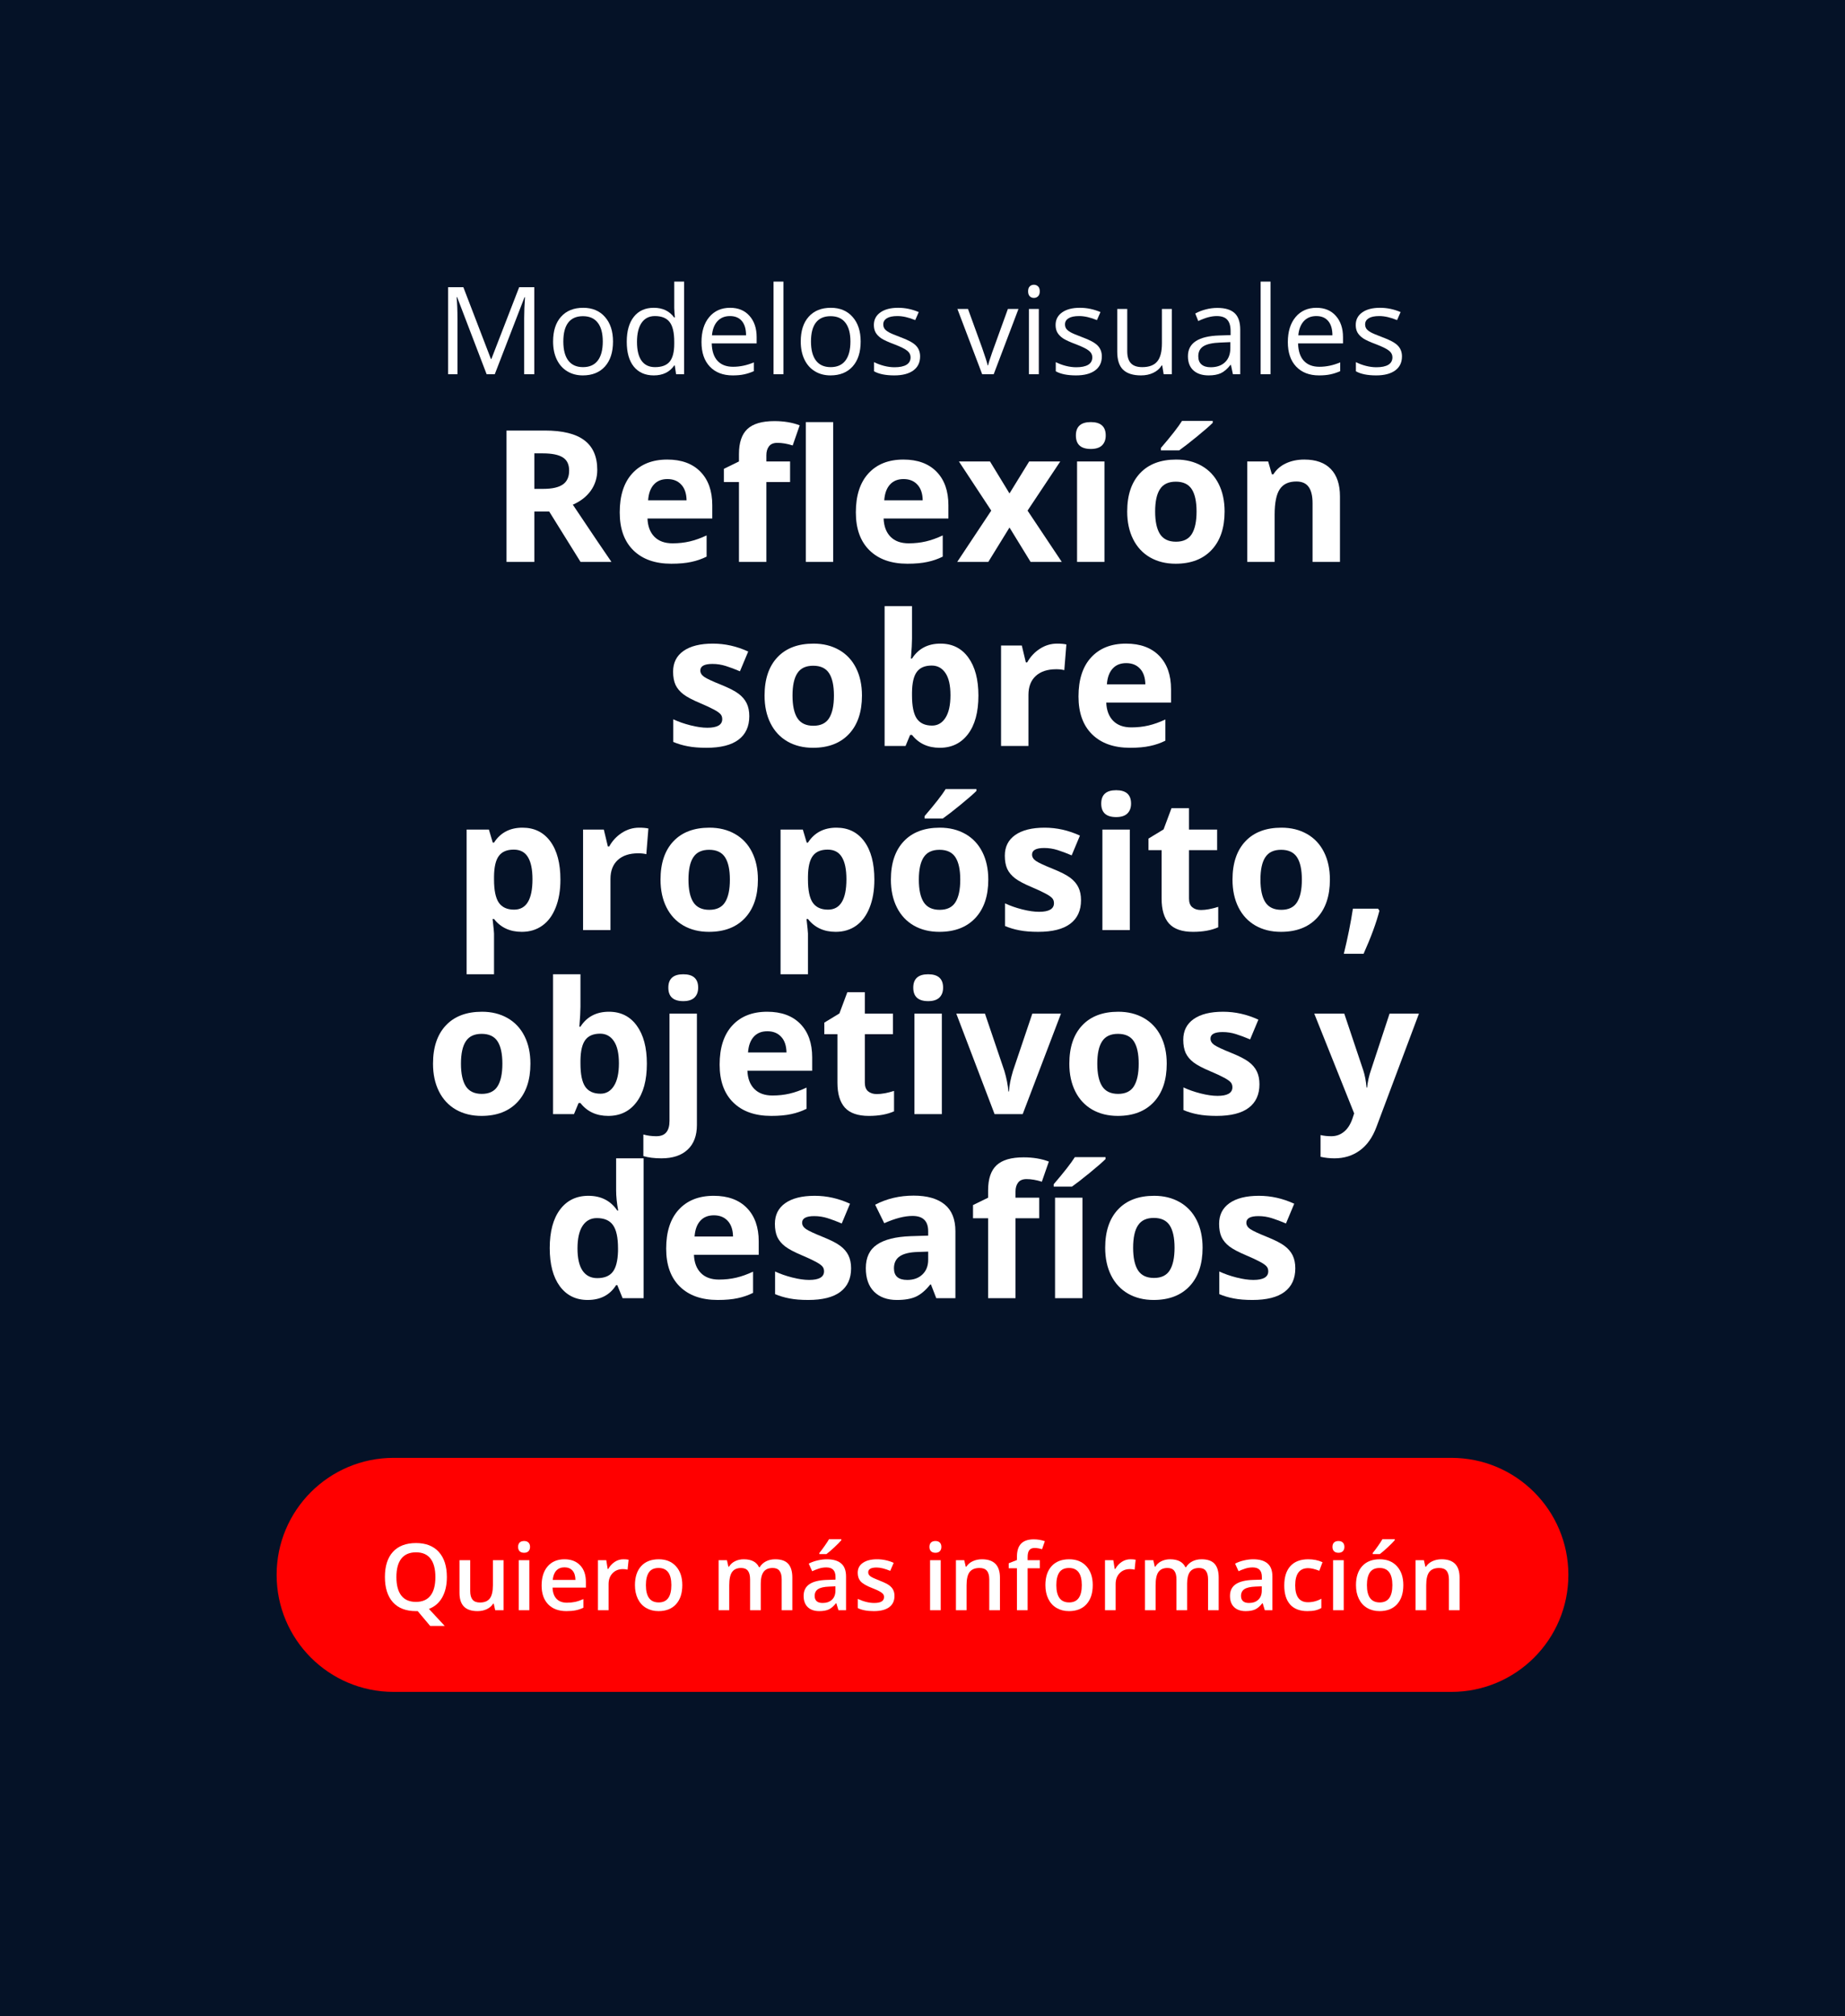 <svg width="1514" height="1654" viewBox="0 0 1514 1654" fill="none" xmlns="http://www.w3.org/2000/svg">
<path d="M0 0H1514V1654H0V0Z" fill="#051227"/>
<path d="M1062.92 1040.52C1062.92 1048.97 1059.97 1055.41 1054.08 1059.84C1048.23 1064.26 1039.45 1066.47 1027.75 1066.47C1021.76 1066.47 1016.65 1066.06 1012.42 1065.22C1008.19 1064.43 1004.23 1063.25 1000.55 1061.68V1043.1C1004.73 1045.07 1009.42 1046.71 1014.63 1048.04C1019.89 1049.37 1024.51 1050.03 1028.49 1050.03C1036.65 1050.03 1040.73 1047.67 1040.73 1042.95C1040.73 1041.18 1040.19 1039.76 1039.11 1038.68C1038.03 1037.55 1036.16 1036.29 1033.51 1034.92C1030.85 1033.49 1027.31 1031.84 1022.89 1029.98C1016.55 1027.32 1011.88 1024.86 1008.88 1022.6C1005.93 1020.34 1003.77 1017.76 1002.39 1014.86C1001.06 1011.91 1000.4 1008.3 1000.4 1004.02C1000.4 996.7 1003.23 991.047 1008.88 987.065C1014.58 983.035 1022.64 981.02 1033.06 981.02C1042.99 981.02 1052.65 983.182 1062.04 987.508L1055.26 1003.73C1051.13 1001.96 1047.27 1000.51 1043.68 999.378C1040.09 998.248 1036.43 997.683 1032.69 997.683C1026.06 997.683 1022.74 999.477 1022.74 1003.06C1022.74 1005.08 1023.8 1006.83 1025.91 1008.3C1028.07 1009.77 1032.77 1011.96 1039.99 1014.86C1046.43 1017.47 1051.15 1019.9 1054.15 1022.16C1057.15 1024.42 1059.36 1027.03 1060.79 1029.98C1062.21 1032.93 1062.92 1036.44 1062.92 1040.52Z" fill="white"/>
<path d="M929.84 1023.64C929.84 1031.8 931.167 1037.96 933.822 1042.14C936.525 1046.32 940.9 1048.41 946.946 1048.41C952.943 1048.41 957.243 1046.34 959.849 1042.22C962.503 1038.04 963.83 1031.84 963.83 1023.64C963.83 1015.48 962.503 1009.36 959.849 1005.28C957.194 1001.2 952.844 999.157 946.798 999.157C940.802 999.157 936.476 1001.2 933.822 1005.28C931.167 1009.31 929.84 1015.43 929.84 1023.64ZM986.834 1023.64C986.834 1037.05 983.295 1047.55 976.217 1055.12C969.139 1062.69 959.283 1066.47 946.651 1066.47C938.737 1066.47 931.757 1064.75 925.711 1061.31C919.666 1057.82 915.021 1052.83 911.776 1046.34C908.532 1039.86 906.91 1032.29 906.91 1023.64C906.91 1010.17 910.425 999.698 917.454 992.227C924.483 984.755 934.362 981.02 947.093 981.02C955.007 981.02 961.987 982.74 968.033 986.181C974.079 989.621 978.724 994.561 981.968 1001C985.212 1007.44 986.834 1014.98 986.834 1023.64Z" fill="white"/>
<path d="M888.256 1065H865.768V982.569H888.256V1065ZM864.662 973.5V971.509C873.117 961.679 878.892 954.281 881.989 949.316H907.205V950.865C904.649 953.421 900.274 957.23 894.081 962.293C887.936 967.307 883.119 971.042 879.629 973.5H864.662Z" fill="white"/>
<path d="M852.792 999.454H833.328V1065H810.84V999.454H798.453V988.616L810.84 982.57V976.524C810.84 967.136 813.15 960.279 817.771 955.953C822.391 951.628 829.789 949.465 839.963 949.465C847.73 949.465 854.636 950.62 860.682 952.93L854.931 969.446C850.409 968.02 846.23 967.308 842.396 967.308C839.201 967.308 836.891 968.266 835.466 970.183C834.04 972.051 833.328 974.459 833.328 977.409V982.57H852.792V999.454Z" fill="white"/>
<path d="M768.297 1065L763.947 1053.79H763.357C759.572 1058.56 755.664 1061.88 751.634 1063.75C747.652 1065.57 742.442 1066.48 736.003 1066.48C728.089 1066.48 721.847 1064.22 717.275 1059.69C712.753 1055.17 710.492 1048.73 710.492 1040.38C710.492 1031.63 713.54 1025.19 719.635 1021.06C725.779 1016.88 735.02 1014.57 747.357 1014.13L761.661 1013.69V1010.07C761.661 1001.72 757.385 997.538 748.832 997.538C742.245 997.538 734.504 999.529 725.607 1003.51L718.16 988.322C727.647 983.357 738.166 980.875 749.717 980.875C760.776 980.875 769.255 983.284 775.154 988.101C781.052 992.918 784.001 1000.24 784.001 1010.07V1065H768.297ZM761.661 1026.81L752.961 1027.1C746.424 1027.3 741.557 1028.48 738.362 1030.64C735.167 1032.81 733.57 1036.1 733.57 1040.52C733.57 1046.86 737.207 1050.03 744.482 1050.03C749.692 1050.03 753.846 1048.53 756.942 1045.54C760.088 1042.54 761.661 1038.56 761.661 1033.59V1026.81Z" fill="white"/>
<path d="M698.4 1040.52C698.4 1048.97 695.451 1055.41 689.553 1059.84C683.703 1064.26 674.93 1066.47 663.231 1066.47C657.234 1066.47 652.122 1066.06 647.895 1065.22C643.668 1064.43 639.711 1063.25 636.024 1061.68V1043.1C640.202 1045.07 644.897 1046.71 650.107 1048.04C655.366 1049.37 659.987 1050.03 663.968 1050.03C672.128 1050.03 676.208 1047.67 676.208 1042.95C676.208 1041.18 675.667 1039.76 674.585 1038.68C673.504 1037.55 671.636 1036.29 668.982 1034.92C666.328 1033.49 662.789 1031.84 658.365 1029.98C652.024 1027.32 647.354 1024.86 644.356 1022.6C641.407 1020.34 639.244 1017.76 637.868 1014.86C636.541 1011.91 635.877 1008.3 635.877 1004.02C635.877 996.7 638.703 991.047 644.356 987.065C650.058 983.035 658.119 981.02 668.54 981.02C678.469 981.02 688.127 983.182 697.516 987.508L690.732 1003.73C686.604 1001.96 682.745 1000.51 679.157 999.378C675.569 998.248 671.907 997.683 668.171 997.683C661.535 997.683 658.217 999.477 658.217 1003.06C658.217 1005.08 659.274 1006.83 661.388 1008.3C663.55 1009.77 668.245 1011.96 675.47 1014.86C681.909 1017.47 686.628 1019.9 689.626 1022.16C692.625 1024.42 694.837 1027.03 696.262 1029.98C697.688 1032.93 698.4 1036.44 698.4 1040.52Z" fill="white"/>
<path d="M585.813 997.019C581.045 997.019 577.309 998.543 574.606 1001.59C571.903 1004.59 570.354 1008.87 569.961 1014.42H601.518C601.419 1008.87 599.969 1004.59 597.167 1001.59C594.366 998.543 590.581 997.019 585.813 997.019ZM588.983 1066.47C575.712 1066.47 565.34 1062.81 557.869 1055.49C550.398 1048.16 546.662 1037.79 546.662 1024.37C546.662 1010.56 550.103 999.895 556.984 992.374C563.915 984.804 573.475 981.02 585.666 981.02C597.315 981.02 606.384 984.337 612.872 990.973C619.36 997.609 622.604 1006.78 622.604 1018.47V1029.39H569.445C569.691 1035.78 571.583 1040.77 575.122 1044.35C578.661 1047.94 583.626 1049.74 590.016 1049.74C594.98 1049.74 599.674 1049.22 604.098 1048.19C608.522 1047.16 613.142 1045.51 617.959 1043.25V1060.65C614.027 1062.61 609.825 1064.06 605.352 1065C600.879 1065.98 595.423 1066.47 588.983 1066.47Z" fill="white"/>
<path d="M482.222 1066.47C472.538 1066.47 464.92 1062.71 459.365 1055.19C453.86 1047.67 451.107 1037.25 451.107 1023.93C451.107 1010.41 453.909 999.894 459.513 992.374C465.165 984.804 472.932 981.019 482.812 981.019C493.183 981.019 501.097 985.05 506.553 993.111H507.29C506.16 986.967 505.594 981.486 505.594 976.669V950.273H528.156V1065H510.903L506.553 1054.31H505.594C500.482 1062.42 492.691 1066.47 482.222 1066.47ZM490.111 1048.56C495.862 1048.56 500.064 1046.88 502.719 1043.54C505.422 1040.2 506.897 1034.52 507.143 1026.51V1024.08C507.143 1015.23 505.766 1008.89 503.014 1005.06C500.31 1001.22 495.886 999.304 489.742 999.304C484.729 999.304 480.821 1001.44 478.019 1005.72C475.266 1009.95 473.89 1016.11 473.89 1024.23C473.89 1032.34 475.291 1038.43 478.093 1042.51C480.895 1046.54 484.901 1048.56 490.111 1048.56Z" fill="white"/>
<path d="M1078.48 831.57H1103.11L1118.66 877.947C1119.99 881.977 1120.9 886.745 1121.39 892.25H1121.83C1122.37 887.188 1123.43 882.42 1125 877.947L1140.27 831.57H1164.38L1129.5 924.544C1126.31 933.146 1121.74 939.585 1115.79 943.862C1109.89 948.138 1102.98 950.276 1095.07 950.276C1091.19 950.276 1087.38 949.859 1083.64 949.023V931.18C1086.35 931.819 1089.29 932.139 1092.49 932.139C1096.47 932.139 1099.94 930.91 1102.89 928.452C1105.88 926.044 1108.22 922.382 1109.89 917.466L1111.22 913.411L1078.48 831.57Z" fill="white"/>
<path d="M1033.5 889.52C1033.5 897.974 1030.55 904.414 1024.66 908.837C1018.81 913.261 1010.03 915.473 998.334 915.473C992.338 915.473 987.226 915.055 982.999 914.22C978.771 913.433 974.814 912.254 971.128 910.681V892.101C975.306 894.067 980 895.713 985.21 897.041C990.47 898.368 995.09 899.031 999.072 899.031C1007.23 899.031 1011.31 896.672 1011.31 891.953C1011.31 890.184 1010.77 888.758 1009.69 887.677C1008.61 886.546 1006.74 885.293 1004.09 883.917C1001.43 882.491 997.892 880.844 993.468 878.977C987.127 876.322 982.458 873.865 979.459 871.604C976.51 869.342 974.347 866.762 972.971 863.862C971.644 860.913 970.98 857.3 970.98 853.023C970.98 845.7 973.807 840.047 979.459 836.065C985.161 832.035 993.222 830.02 1003.64 830.02C1013.57 830.02 1023.23 832.182 1032.62 836.508L1025.84 852.729C1021.71 850.959 1017.85 849.509 1014.26 848.378C1010.67 847.248 1007.01 846.683 1003.27 846.683C996.639 846.683 993.321 848.477 993.321 852.065C993.321 854.08 994.378 855.825 996.491 857.3C998.654 858.774 1003.35 860.962 1010.57 863.862C1017.01 866.467 1021.73 868.9 1024.73 871.161C1027.73 873.422 1029.94 876.027 1031.37 878.977C1032.79 881.926 1033.5 885.44 1033.5 889.52Z" fill="white"/>
<path d="M900.422 872.636C900.422 880.795 901.75 886.964 904.404 891.142C907.107 895.32 911.482 897.409 917.528 897.409C923.525 897.409 927.826 895.345 930.431 891.216C933.085 887.038 934.412 880.844 934.412 872.636C934.412 864.476 933.085 858.357 930.431 854.277C927.776 850.197 923.426 848.157 917.38 848.157C911.384 848.157 907.058 850.197 904.404 854.277C901.75 858.307 900.422 864.427 900.422 872.636ZM957.416 872.636C957.416 886.055 953.877 896.549 946.799 904.119C939.721 911.688 929.865 915.473 917.233 915.473C909.319 915.473 902.339 913.753 896.293 910.312C890.248 906.822 885.603 901.833 882.358 895.345C879.114 888.856 877.492 881.287 877.492 872.636C877.492 859.168 881.007 848.698 888.036 841.227C895.065 833.755 904.944 830.02 917.675 830.02C925.589 830.02 932.569 831.74 938.615 835.181C944.661 838.621 949.306 843.561 952.55 850C955.794 856.44 957.416 863.985 957.416 872.636Z" fill="white"/>
<path d="M816.147 914.001L784.738 831.57H808.258L824.184 878.537C825.954 884.484 827.06 890.112 827.502 895.421H827.944C828.19 890.702 829.296 885.074 831.262 878.537L847.114 831.57H870.634L839.225 914.001H816.147Z" fill="white"/>
<path d="M749.422 810.259C749.422 802.935 753.502 799.273 761.661 799.273C769.821 799.273 773.9 802.935 773.9 810.259C773.9 813.749 772.868 816.477 770.804 818.443C768.788 820.36 765.741 821.319 761.661 821.319C753.502 821.319 749.422 817.632 749.422 810.259ZM772.868 913.998H750.38V831.567H772.868V913.998Z" fill="white"/>
<path d="M719.486 897.56C723.419 897.56 728.137 896.7 733.643 894.979V911.716C728.039 914.223 721.158 915.477 712.998 915.477C704.003 915.477 697.441 913.215 693.312 908.693C689.232 904.122 687.192 897.29 687.192 888.196V848.456H676.428V838.944L688.814 831.424L695.303 814.023H709.68V831.571H732.758V848.456H709.68V888.196C709.68 891.391 710.565 893.751 712.334 895.274C714.153 896.798 716.537 897.56 719.486 897.56Z" fill="white"/>
<path d="M629.682 846.019C624.914 846.019 621.179 847.543 618.475 850.59C615.772 853.589 614.223 857.865 613.83 863.419H645.387C645.288 857.865 643.838 853.589 641.037 850.59C638.235 847.543 634.45 846.019 629.682 846.019ZM632.853 915.473C619.581 915.473 609.21 911.811 601.738 904.487C594.267 897.163 590.531 886.792 590.531 873.373C590.531 859.561 593.972 848.895 600.854 841.374C607.784 833.804 617.345 830.02 629.535 830.02C641.184 830.02 650.253 833.337 656.741 839.973C663.229 846.609 666.474 855.776 666.474 867.475V878.387H613.314C613.56 884.777 615.452 889.766 618.991 893.354C622.53 896.942 627.495 898.736 633.885 898.736C638.849 898.736 643.543 898.22 647.967 897.188C652.391 896.156 657.012 894.509 661.829 892.248V909.648C657.896 911.615 653.694 913.065 649.221 913.999C644.748 914.982 639.292 915.473 632.853 915.473Z" fill="white"/>
<path d="M542.755 950.273C537.004 950.273 532.064 949.659 527.936 948.43V930.735C531.376 931.669 534.891 932.136 538.479 932.136C542.264 932.136 545.016 931.079 546.737 928.965C548.506 926.852 549.391 923.73 549.391 919.602V831.567H571.879V922.919C571.879 931.669 569.347 938.403 564.285 943.122C559.222 947.889 552.045 950.273 542.755 950.273ZM548.433 810.259C548.433 802.935 552.512 799.273 560.672 799.273C568.831 799.273 572.911 802.935 572.911 810.259C572.911 813.749 571.879 816.477 569.814 818.443C567.799 820.36 564.752 821.319 560.672 821.319C552.512 821.319 548.433 817.632 548.433 810.259Z" fill="white"/>
<path d="M499.696 830.019C509.429 830.019 517.048 833.828 522.553 841.447C528.058 849.017 530.811 859.413 530.811 872.635C530.811 886.251 527.96 896.794 522.258 904.266C516.605 911.737 508.888 915.473 499.106 915.473C489.423 915.473 481.829 911.958 476.324 904.929H474.775L471.015 913.998H453.836V799.273H476.324V825.964C476.324 829.355 476.029 834.787 475.439 842.258H476.324C481.583 834.099 489.374 830.019 499.696 830.019ZM492.471 848.009C486.916 848.009 482.861 849.73 480.305 853.17C477.749 856.562 476.422 862.19 476.324 870.055V872.488C476.324 881.335 477.626 887.676 480.231 891.51C482.886 895.344 487.064 897.261 492.766 897.261C497.386 897.261 501.048 895.148 503.751 890.92C506.504 886.644 507.88 880.451 507.88 872.34C507.88 864.23 506.504 858.16 503.751 854.129C500.999 850.049 497.239 848.009 492.471 848.009Z" fill="white"/>
<path d="M378.262 872.636C378.262 880.795 379.589 886.964 382.244 891.142C384.947 895.32 389.322 897.409 395.368 897.409C401.364 897.409 405.665 895.345 408.271 891.216C410.925 887.038 412.252 880.844 412.252 872.636C412.252 864.476 410.925 858.357 408.271 854.277C405.616 850.197 401.266 848.157 395.22 848.157C389.223 848.157 384.898 850.197 382.244 854.277C379.589 858.307 378.262 864.427 378.262 872.636ZM435.256 872.636C435.256 886.055 431.717 896.549 424.639 904.119C417.561 911.688 407.705 915.473 395.073 915.473C387.159 915.473 380.179 913.753 374.133 910.312C368.087 906.822 363.442 901.833 360.198 895.345C356.954 888.856 355.332 881.287 355.332 872.636C355.332 859.168 358.847 848.698 365.875 841.227C372.904 833.755 382.784 830.02 395.515 830.02C403.429 830.02 410.409 831.74 416.455 835.181C422.5 838.621 427.146 843.561 430.39 850C433.634 856.44 435.256 863.985 435.256 872.636Z" fill="white"/>
<path d="M1131.94 747.149C1129.38 757.078 1125.05 768.85 1118.96 782.466H1102.74C1105.93 769.391 1108.42 757.053 1110.19 745.453H1130.83L1131.94 747.149Z" fill="white"/>
<path d="M1034.32 721.636C1034.32 729.795 1035.64 735.964 1038.3 740.142C1041 744.32 1045.38 746.409 1051.42 746.409C1057.42 746.409 1061.72 744.345 1064.33 740.216C1066.98 736.038 1068.31 729.844 1068.31 721.636C1068.31 713.476 1066.98 707.357 1064.33 703.277C1061.67 699.197 1057.32 697.157 1051.27 697.157C1045.28 697.157 1040.95 699.197 1038.3 703.277C1035.64 707.307 1034.32 713.427 1034.32 721.636ZM1091.31 721.636C1091.31 735.055 1087.77 745.549 1080.69 753.119C1073.62 760.688 1063.76 764.473 1051.13 764.473C1043.21 764.473 1036.23 762.753 1030.19 759.312C1024.14 755.822 1019.5 750.833 1016.25 744.345C1013.01 737.856 1011.39 730.287 1011.39 721.636C1011.39 708.168 1014.9 697.698 1021.93 690.227C1028.96 682.755 1038.84 679.02 1051.57 679.02C1059.48 679.02 1066.46 680.74 1072.51 684.181C1078.56 687.621 1083.2 692.561 1086.44 699C1089.69 705.44 1091.31 712.985 1091.31 721.636Z" fill="white"/>
<path d="M985.506 746.56C989.438 746.56 994.157 745.7 999.662 743.979V760.716C994.059 763.223 987.177 764.477 979.018 764.477C970.022 764.477 963.46 762.215 959.332 757.693C955.252 753.122 953.212 746.29 953.212 737.196V697.456H942.447V687.944L954.834 680.424L961.322 663.023H975.7V680.571H998.777V697.456H975.7V737.196C975.7 740.391 976.584 742.751 978.354 744.274C980.173 745.798 982.557 746.56 985.506 746.56Z" fill="white"/>
<path d="M903.666 659.259C903.666 651.935 907.746 648.273 915.905 648.273C924.065 648.273 928.145 651.935 928.145 659.259C928.145 662.749 927.112 665.477 925.048 667.443C923.033 669.36 919.985 670.319 915.905 670.319C907.746 670.319 903.666 666.632 903.666 659.259ZM927.112 762.998H904.625V680.567H927.112V762.998Z" fill="white"/>
<path d="M887.076 738.52C887.076 746.974 884.127 753.414 878.229 757.837C872.379 762.261 863.605 764.473 851.907 764.473C845.91 764.473 840.798 764.055 836.571 763.22C832.344 762.433 828.387 761.254 824.7 759.681V741.101C828.878 743.067 833.572 744.713 838.783 746.041C844.042 747.368 848.663 748.031 852.644 748.031C860.804 748.031 864.883 745.672 864.883 740.953C864.883 739.184 864.343 737.758 863.261 736.677C862.18 735.546 860.312 734.293 857.658 732.917C855.003 731.491 851.464 729.844 847.041 727.977C840.7 725.322 836.03 722.865 833.032 720.604C830.083 718.342 827.92 715.762 826.543 712.862C825.216 709.913 824.553 706.3 824.553 702.023C824.553 694.7 827.379 689.047 833.032 685.065C838.734 681.035 846.795 679.02 857.215 679.02C867.144 679.02 876.803 681.182 886.191 685.508L879.408 701.729C875.279 699.959 871.421 698.509 867.833 697.378C864.244 696.248 860.582 695.683 856.847 695.683C850.211 695.683 846.893 697.477 846.893 701.065C846.893 703.08 847.95 704.825 850.063 706.3C852.226 707.774 856.92 709.962 864.146 712.862C870.585 715.467 875.304 717.9 878.302 720.161C881.301 722.422 883.513 725.027 884.938 727.977C886.363 730.926 887.076 734.44 887.076 738.52Z" fill="white"/>
<path d="M753.993 721.637C753.993 729.796 755.32 735.965 757.974 740.143C760.678 744.321 765.052 746.41 771.098 746.41C777.095 746.41 781.396 744.346 784.001 740.217C786.655 736.039 787.982 729.845 787.982 721.637C787.982 713.477 786.655 707.358 784.001 703.278C781.347 699.198 776.997 697.158 770.951 697.158C764.954 697.158 760.628 699.198 757.974 703.278C755.32 707.308 753.993 713.428 753.993 721.637ZM810.986 721.637C810.986 735.056 807.447 745.55 800.369 753.12C793.291 760.689 783.436 764.474 770.803 764.474C762.889 764.474 755.91 762.754 749.864 759.313C743.818 755.823 739.173 750.834 735.929 744.346C732.685 737.857 731.062 730.288 731.062 721.637C731.062 708.169 734.577 697.699 741.606 690.228C748.635 682.756 758.515 679.021 771.246 679.021C779.159 679.021 786.139 680.741 792.185 684.182C798.231 687.622 802.876 692.562 806.12 699.001C809.364 705.441 810.986 712.986 810.986 721.637ZM758.711 671.5V669.509C767.166 659.679 772.941 652.281 776.038 647.316H801.254V648.865C798.698 651.421 794.323 655.23 788.13 660.293C781.986 665.307 777.169 669.042 773.679 671.5H758.711Z" fill="white"/>
<path d="M685.792 764.473C676.109 764.473 668.514 760.959 663.009 753.93H661.83C662.616 760.811 663.009 764.793 663.009 765.874V799.274H640.521V680.568H658.807L661.977 691.259H663.009C668.269 683.099 676.06 679.02 686.382 679.02C696.114 679.02 703.733 682.78 709.238 690.3C714.743 697.821 717.496 708.266 717.496 721.636C717.496 730.434 716.194 738.078 713.588 744.566C711.032 751.054 707.37 755.994 702.603 759.386C697.835 762.777 692.231 764.473 685.792 764.473ZM679.156 697.01C673.602 697.01 669.547 698.73 666.991 702.171C664.435 705.562 663.108 711.191 663.009 719.055V721.488C663.009 730.336 664.312 736.677 666.917 740.511C669.571 744.345 673.749 746.262 679.451 746.262C689.528 746.262 694.566 737.955 694.566 721.341C694.566 713.23 693.312 707.16 690.806 703.129C688.348 699.05 684.465 697.01 679.156 697.01Z" fill="white"/>
<path d="M564.948 721.636C564.948 729.795 566.275 735.964 568.929 740.142C571.633 744.32 576.007 746.409 582.053 746.409C588.05 746.409 592.351 744.345 594.956 740.216C597.61 736.038 598.938 729.844 598.938 721.636C598.938 713.476 597.61 707.357 594.956 703.277C592.302 699.197 587.952 697.157 581.906 697.157C575.909 697.157 571.583 699.197 568.929 703.277C566.275 707.307 564.948 713.427 564.948 721.636ZM621.941 721.636C621.941 735.055 618.402 745.549 611.324 753.119C604.246 760.688 594.391 764.473 581.758 764.473C573.845 764.473 566.865 762.753 560.819 759.312C554.773 755.822 550.128 750.833 546.884 744.345C543.64 737.856 542.018 730.287 542.018 721.636C542.018 708.168 545.532 697.698 552.561 690.227C559.59 682.755 569.47 679.02 582.201 679.02C590.114 679.02 597.094 680.74 603.14 684.181C609.186 687.621 613.831 692.561 617.075 699C620.319 705.44 621.941 712.985 621.941 721.636Z" fill="white"/>
<path d="M524.469 679.02C527.516 679.02 530.048 679.241 532.063 679.683L530.367 700.77C528.549 700.278 526.337 700.033 523.731 700.033C516.555 700.033 510.951 701.876 506.921 705.562C502.939 709.249 500.949 714.41 500.949 721.046V762.999H478.461V680.568H495.493L498.811 694.429H499.917C502.472 689.809 505.913 686.098 510.239 683.296C514.613 680.445 519.357 679.02 524.469 679.02Z" fill="white"/>
<path d="M428.177 764.473C418.493 764.473 410.899 760.959 405.394 753.93H404.214C405.001 760.811 405.394 764.793 405.394 765.874V799.274H382.906V680.568H401.191L404.362 691.259H405.394C410.653 683.099 418.444 679.02 428.767 679.02C438.499 679.02 446.118 682.78 451.623 690.3C457.128 697.821 459.881 708.266 459.881 721.636C459.881 730.434 458.578 738.078 455.973 744.566C453.417 751.054 449.755 755.994 444.987 759.386C440.219 762.777 434.616 764.473 428.177 764.473ZM421.541 697.01C415.987 697.01 411.931 698.73 409.375 702.171C406.819 705.562 405.492 711.191 405.394 719.055V721.488C405.394 730.336 406.697 736.677 409.302 740.511C411.956 744.345 416.134 746.262 421.836 746.262C431.912 746.262 436.951 737.955 436.951 721.341C436.951 713.23 435.697 707.16 433.19 703.129C430.733 699.05 426.85 697.01 421.541 697.01Z" fill="white"/>
<path d="M924.163 544.019C919.395 544.019 915.659 545.543 912.956 548.59C910.252 551.589 908.704 555.865 908.311 561.419H939.867C939.769 555.865 938.319 551.589 935.517 548.59C932.715 545.543 928.931 544.019 924.163 544.019ZM927.333 613.473C914.062 613.473 903.69 609.811 896.219 602.487C888.747 595.163 885.012 584.792 885.012 571.373C885.012 557.561 888.452 546.895 895.334 539.374C902.265 531.804 911.825 528.02 924.015 528.02C935.665 528.02 944.733 531.337 951.222 537.973C957.71 544.609 960.954 553.776 960.954 565.475V576.387H907.794C908.04 582.777 909.933 587.766 913.472 591.354C917.011 594.942 921.975 596.736 928.365 596.736C933.33 596.736 938.024 596.22 942.448 595.188C946.872 594.156 951.492 592.509 956.309 590.248V607.648C952.377 609.615 948.174 611.065 943.701 611.999C939.228 612.982 933.772 613.473 927.333 613.473Z" fill="white"/>
<path d="M867.465 528.02C870.512 528.02 873.044 528.241 875.059 528.683L873.363 549.77C871.545 549.278 869.333 549.033 866.728 549.033C859.551 549.033 853.948 550.876 849.917 554.562C845.936 558.249 843.945 563.41 843.945 570.046V611.999H821.457V529.568H838.489L841.807 543.429H842.913C845.469 538.809 848.909 535.098 853.235 532.296C857.61 529.445 862.353 528.02 867.465 528.02Z" fill="white"/>
<path d="M771.763 528.019C781.495 528.019 789.114 531.828 794.619 539.447C800.124 547.017 802.877 557.413 802.877 570.635C802.877 584.251 800.026 594.794 794.324 602.266C788.672 609.737 780.954 613.473 771.173 613.473C761.49 613.473 753.895 609.958 748.39 602.929H746.842L743.082 611.998H725.902V497.273H748.39V523.964C748.39 527.355 748.095 532.787 747.505 540.258H748.39C753.65 532.099 761.44 528.019 771.763 528.019ZM764.537 546.009C758.983 546.009 754.928 547.73 752.372 551.17C749.816 554.562 748.488 560.19 748.39 568.055V570.488C748.39 579.335 749.693 585.676 752.298 589.51C754.952 593.344 759.13 595.261 764.832 595.261C769.452 595.261 773.114 593.148 775.818 588.92C778.57 584.644 779.947 578.451 779.947 570.34C779.947 562.23 778.57 556.16 775.818 552.129C773.065 548.049 769.305 546.009 764.537 546.009Z" fill="white"/>
<path d="M650.329 570.636C650.329 578.795 651.656 584.964 654.31 589.142C657.014 593.32 661.388 595.409 667.434 595.409C673.431 595.409 677.732 593.345 680.337 589.216C682.991 585.038 684.318 578.844 684.318 570.636C684.318 562.476 682.991 556.357 680.337 552.277C677.683 548.197 673.333 546.157 667.287 546.157C661.29 546.157 656.964 548.197 654.31 552.277C651.656 556.307 650.329 562.427 650.329 570.636ZM707.322 570.636C707.322 584.055 703.783 594.549 696.705 602.119C689.627 609.688 679.772 613.473 667.139 613.473C659.225 613.473 652.246 611.753 646.2 608.312C640.154 604.822 635.509 599.833 632.265 593.345C629.021 586.856 627.398 579.287 627.398 570.636C627.398 557.168 630.913 546.698 637.942 539.227C644.971 531.755 654.851 528.02 667.582 528.02C675.495 528.02 682.475 529.74 688.521 533.181C694.567 536.621 699.212 541.561 702.456 548C705.7 554.44 707.322 561.985 707.322 570.636Z" fill="white"/>
<path d="M614.863 587.52C614.863 595.974 611.914 602.414 606.016 606.837C600.166 611.261 591.392 613.473 579.694 613.473C573.697 613.473 568.585 613.055 564.358 612.22C560.131 611.433 556.174 610.254 552.487 608.681V590.101C556.665 592.067 561.36 593.713 566.57 595.041C571.829 596.368 576.45 597.031 580.431 597.031C588.591 597.031 592.67 594.672 592.67 589.953C592.67 588.184 592.13 586.758 591.048 585.677C589.967 584.546 588.099 583.293 585.445 581.917C582.791 580.491 579.251 578.844 574.828 576.977C568.487 574.322 563.817 571.865 560.819 569.604C557.87 567.342 555.707 564.762 554.331 561.862C553.003 558.913 552.34 555.3 552.34 551.023C552.34 543.7 555.166 538.047 560.819 534.065C566.521 530.035 574.582 528.02 585.002 528.02C594.931 528.02 604.59 530.182 613.979 534.508L607.195 550.729C603.066 548.959 599.208 547.509 595.62 546.378C592.031 545.248 588.369 544.683 584.634 544.683C577.998 544.683 574.68 546.477 574.68 550.065C574.68 552.08 575.737 553.825 577.851 555.3C580.013 556.774 584.708 558.962 591.933 561.862C598.372 564.467 603.091 566.9 606.089 569.161C609.088 571.422 611.3 574.027 612.725 576.977C614.151 579.926 614.863 583.44 614.863 587.52Z" fill="white"/>
<path d="M1099.57 460.999H1077.08V412.853C1077.08 406.905 1076.02 402.457 1073.91 399.507C1071.79 396.509 1068.43 395.01 1063.81 395.01C1057.52 395.01 1052.97 397.123 1050.17 401.351C1047.37 405.529 1045.96 412.484 1045.96 422.216V460.999H1023.48V378.568H1040.66L1043.68 389.111H1044.93C1047.44 385.13 1050.88 382.132 1055.25 380.116C1059.68 378.052 1064.69 377.02 1070.3 377.02C1079.88 377.02 1087.16 379.625 1092.12 384.835C1097.08 389.996 1099.57 397.467 1099.57 407.249V460.999Z" fill="white"/>
<path d="M947.903 419.637C947.903 427.796 949.23 433.965 951.884 438.143C954.588 442.321 958.962 444.41 965.008 444.41C971.005 444.41 975.306 442.346 977.911 438.217C980.565 434.039 981.893 427.845 981.893 419.637C981.893 411.477 980.565 405.358 977.911 401.278C975.257 397.198 970.907 395.158 964.861 395.158C958.864 395.158 954.539 397.198 951.884 401.278C949.23 405.308 947.903 411.428 947.903 419.637ZM1004.9 419.637C1004.9 433.056 1001.36 443.55 994.279 451.12C987.201 458.689 977.346 462.474 964.713 462.474C956.8 462.474 949.82 460.754 943.774 457.313C937.728 453.823 933.083 448.834 929.839 442.346C926.595 435.857 924.973 428.288 924.973 419.637C924.973 406.169 928.487 395.699 935.516 388.228C942.545 380.756 952.425 377.021 965.156 377.021C973.069 377.021 980.049 378.741 986.095 382.182C992.141 385.622 996.786 390.562 1000.03 397.001C1003.27 403.441 1004.9 410.986 1004.9 419.637ZM952.622 369.5V367.509C961.076 357.679 966.852 350.281 969.948 345.316H995.164V346.865C992.608 349.421 988.233 353.23 982.04 358.293C975.896 363.307 971.079 367.042 967.589 369.5H952.622Z" fill="white"/>
<path d="M882.873 357.259C882.873 349.935 886.953 346.273 895.112 346.273C903.272 346.273 907.352 349.935 907.352 357.259C907.352 360.749 906.319 363.477 904.255 365.443C902.24 367.36 899.192 368.319 895.112 368.319C886.953 368.319 882.873 364.632 882.873 357.259ZM906.319 460.998H883.832V378.567H906.319V460.998Z" fill="white"/>
<path d="M813.42 418.901L786.877 378.57H812.388L828.388 404.818L844.535 378.57H870.045L843.208 418.901L871.299 461.001H845.714L828.388 432.762L810.987 461.001H785.477L813.42 418.901Z" fill="white"/>
<path d="M741.459 393.019C736.692 393.019 732.956 394.543 730.252 397.59C727.549 400.589 726.001 404.865 725.607 410.419H757.164C757.066 404.865 755.616 400.589 752.814 397.59C750.012 394.543 746.227 393.019 741.459 393.019ZM744.63 462.473C731.358 462.473 720.987 458.811 713.516 451.487C706.044 444.163 702.309 433.792 702.309 420.373C702.309 406.561 705.749 395.895 712.631 388.374C719.562 380.804 729.122 377.02 741.312 377.02C752.961 377.02 762.03 380.337 768.519 386.973C775.007 393.609 778.251 402.776 778.251 414.475V425.387H725.091C725.337 431.777 727.229 436.766 730.769 440.354C734.308 443.942 739.272 445.736 745.662 445.736C750.627 445.736 755.321 445.22 759.745 444.188C764.168 443.156 768.789 441.509 773.606 439.248V456.648C769.674 458.615 765.471 460.065 760.998 460.999C756.525 461.982 751.069 462.473 744.63 462.473Z" fill="white"/>
<path d="M648.337 395.454H628.873V461H606.385V395.454H593.998V384.616L606.385 378.57V372.524C606.385 363.136 608.695 356.279 613.315 351.953C617.936 347.628 625.333 345.465 635.508 345.465C643.275 345.465 650.181 346.62 656.227 348.93L650.476 365.446C645.953 364.02 641.775 363.308 637.941 363.308C634.746 363.308 632.436 364.266 631.011 366.183C629.585 368.051 628.873 370.459 628.873 373.409V378.57H648.337V395.454ZM683.728 461H661.24V346.276H683.728V461Z" fill="white"/>
<path d="M547.694 393.019C542.926 393.019 539.19 394.543 536.487 397.59C533.783 400.589 532.235 404.865 531.842 410.419H563.398C563.3 404.865 561.85 400.589 559.048 397.59C556.247 394.543 552.462 393.019 547.694 393.019ZM550.864 462.473C537.593 462.473 527.221 458.811 519.75 451.487C512.279 444.163 508.543 433.792 508.543 420.373C508.543 406.561 511.984 395.895 518.865 388.374C525.796 380.804 535.356 377.02 547.546 377.02C559.196 377.02 568.265 380.337 574.753 386.973C581.241 393.609 584.485 402.776 584.485 414.475V425.387H531.326C531.571 431.777 533.464 436.766 537.003 440.354C540.542 443.942 545.507 445.736 551.896 445.736C556.861 445.736 561.555 445.22 565.979 444.188C570.403 443.156 575.023 441.509 579.84 439.248V456.648C575.908 458.615 571.705 460.065 567.232 460.999C562.759 461.982 557.303 462.473 550.864 462.473Z" fill="white"/>
<path d="M438.501 401.058H445.874C453.1 401.058 458.433 399.854 461.874 397.445C465.314 395.037 467.035 391.252 467.035 386.091C467.035 380.979 465.265 377.341 461.726 375.179C458.236 373.016 452.805 371.935 445.432 371.935H438.501V401.058ZM438.501 419.638V461.001H415.645V353.207H447.054C461.701 353.207 472.54 355.886 479.569 361.244C486.598 366.552 490.112 374.638 490.112 385.501C490.112 391.842 488.367 397.494 484.877 402.459C481.388 407.374 476.448 411.233 470.058 414.035C486.278 438.267 496.846 453.923 501.762 461.001H476.398L450.667 419.638H438.501Z" fill="white"/>
<path d="M1150.45 292.4C1150.45 297.381 1148.59 301.222 1144.88 303.924C1141.17 306.626 1135.96 307.977 1129.25 307.977C1122.16 307.977 1116.62 306.854 1112.65 304.607V297.088C1115.22 298.39 1117.97 299.415 1120.9 300.164C1123.87 300.913 1126.71 301.287 1129.45 301.287C1133.68 301.287 1136.94 300.62 1139.21 299.285C1141.49 297.918 1142.63 295.851 1142.63 293.084C1142.63 291.001 1141.72 289.227 1139.9 287.762C1138.11 286.264 1134.59 284.507 1129.35 282.488C1124.37 280.633 1120.82 279.021 1118.71 277.654C1116.62 276.255 1115.06 274.676 1114.02 272.918C1113.01 271.16 1112.51 269.061 1112.51 266.619C1112.51 262.257 1114.28 258.823 1117.83 256.316C1121.38 253.777 1126.24 252.508 1132.43 252.508C1138.19 252.508 1143.82 253.68 1149.32 256.023L1146.44 262.615C1141.07 260.402 1136.2 259.295 1131.84 259.295C1128 259.295 1125.1 259.897 1123.15 261.102C1121.2 262.306 1120.22 263.966 1120.22 266.082C1120.22 267.514 1120.58 268.735 1121.29 269.744C1122.04 270.753 1123.23 271.714 1124.86 272.625C1126.49 273.536 1129.61 274.855 1134.23 276.58C1140.58 278.891 1144.86 281.219 1147.08 283.562C1149.32 285.906 1150.45 288.852 1150.45 292.4Z" fill="white"/>
<path d="M1082.38 307.977C1074.47 307.977 1068.22 305.568 1063.63 300.75C1059.07 295.932 1056.79 289.243 1056.79 280.682C1056.79 272.055 1058.91 265.203 1063.14 260.125C1067.4 255.047 1073.12 252.508 1080.28 252.508C1086.99 252.508 1092.29 254.721 1096.2 259.148C1100.1 263.543 1102.06 269.354 1102.06 276.58V281.707H1065.19C1065.35 287.99 1066.93 292.758 1069.93 296.014C1072.96 299.269 1077.2 300.896 1082.67 300.896C1088.43 300.896 1094.13 299.692 1099.76 297.283V304.51C1096.9 305.747 1094.18 306.626 1091.61 307.146C1089.07 307.7 1085.99 307.977 1082.38 307.977ZM1080.18 259.295C1075.88 259.295 1072.45 260.695 1069.88 263.494C1067.34 266.294 1065.84 270.167 1065.39 275.115H1093.37C1093.37 270.005 1092.23 266.098 1089.95 263.396C1087.67 260.662 1084.41 259.295 1080.18 259.295Z" fill="white"/>
<path d="M1042.58 307H1034.48V231.023H1042.58V307Z" fill="white"/>
<path d="M1011.72 307L1010.11 299.383H1009.72C1007.05 302.736 1004.38 305.014 1001.71 306.219C999.078 307.391 995.774 307.977 991.803 307.977C986.497 307.977 982.33 306.609 979.303 303.875C976.308 301.141 974.811 297.251 974.811 292.205C974.811 281.398 983.453 275.734 1000.74 275.213L1009.82 274.92V271.6C1009.82 267.4 1008.91 264.308 1007.09 262.322C1005.3 260.304 1002.41 259.295 998.443 259.295C993.984 259.295 988.938 260.662 983.307 263.396L980.816 257.195C983.453 255.763 986.334 254.64 989.459 253.826C992.617 253.012 995.774 252.605 998.932 252.605C1005.31 252.605 1010.03 254.021 1013.09 256.854C1016.18 259.686 1017.73 264.227 1017.73 270.477V307H1011.72ZM993.414 301.287C998.46 301.287 1002.41 299.904 1005.28 297.137C1008.18 294.37 1009.62 290.496 1009.62 285.516V280.682L1001.52 281.023C995.074 281.251 990.419 282.26 987.555 284.051C984.723 285.809 983.307 288.559 983.307 292.303C983.307 295.232 984.186 297.462 985.943 298.992C987.734 300.522 990.224 301.287 993.414 301.287Z" fill="white"/>
<path d="M925.006 253.484V288.201C925.006 292.563 925.999 295.818 927.984 297.967C929.97 300.115 933.079 301.189 937.311 301.189C942.91 301.189 946.995 299.66 949.566 296.6C952.171 293.54 953.473 288.543 953.473 281.609V253.484H961.578V307H954.889L953.717 299.822H953.277C951.617 302.459 949.306 304.477 946.344 305.877C943.414 307.277 940.061 307.977 936.285 307.977C929.775 307.977 924.892 306.43 921.637 303.338C918.414 300.245 916.803 295.298 916.803 288.494V253.484H925.006Z" fill="white"/>
<path d="M904.156 292.4C904.156 297.381 902.301 301.222 898.59 303.924C894.879 306.626 889.671 307.977 882.965 307.977C875.868 307.977 870.335 306.854 866.363 304.607V297.088C868.935 298.39 871.686 299.415 874.615 300.164C877.577 300.913 880.426 301.287 883.16 301.287C887.392 301.287 890.647 300.62 892.926 299.285C895.204 297.918 896.344 295.851 896.344 293.084C896.344 291.001 895.432 289.227 893.609 287.762C891.819 286.264 888.303 284.507 883.062 282.488C878.082 280.633 874.534 279.021 872.418 277.654C870.335 276.255 868.772 274.676 867.73 272.918C866.721 271.16 866.217 269.061 866.217 266.619C866.217 262.257 867.991 258.823 871.539 256.316C875.087 253.777 879.954 252.508 886.139 252.508C891.9 252.508 897.532 253.68 903.033 256.023L900.152 262.615C894.781 260.402 889.915 259.295 885.553 259.295C881.712 259.295 878.814 259.897 876.861 261.102C874.908 262.306 873.932 263.966 873.932 266.082C873.932 267.514 874.29 268.735 875.006 269.744C875.755 270.753 876.943 271.714 878.57 272.625C880.198 273.536 883.323 274.855 887.945 276.58C894.293 278.891 898.574 281.219 900.787 283.562C903.033 285.906 904.156 288.852 904.156 292.4Z" fill="white"/>
<path d="M852.447 306.998H844.342V253.482H852.447V306.998ZM843.658 238.98C843.658 237.125 844.114 235.774 845.025 234.928C845.937 234.049 847.076 233.609 848.443 233.609C849.745 233.609 850.868 234.049 851.812 234.928C852.757 235.807 853.229 237.158 853.229 238.98C853.229 240.803 852.757 242.171 851.812 243.082C850.868 243.961 849.745 244.4 848.443 244.4C847.076 244.4 845.937 243.961 845.025 243.082C844.114 242.171 843.658 240.803 843.658 238.98Z" fill="white"/>
<path d="M805.963 307L785.65 253.484H794.342L805.865 285.223C808.469 292.645 809.999 297.462 810.455 299.676H810.846C811.204 297.951 812.327 294.386 814.215 288.982C816.135 283.546 820.416 271.714 827.057 253.484H835.748L815.436 307H805.963Z" fill="white"/>
<path d="M755.035 292.4C755.035 297.381 753.18 301.222 749.469 303.924C745.758 306.626 740.549 307.977 733.844 307.977C726.747 307.977 721.214 306.854 717.242 304.607V297.088C719.814 298.39 722.564 299.415 725.494 300.164C728.456 300.913 731.305 301.287 734.039 301.287C738.271 301.287 741.526 300.62 743.805 299.285C746.083 297.918 747.223 295.851 747.223 293.084C747.223 291.001 746.311 289.227 744.488 287.762C742.698 286.264 739.182 284.507 733.941 282.488C728.961 280.633 725.413 279.021 723.297 277.654C721.214 276.255 719.651 274.676 718.609 272.918C717.6 271.16 717.096 269.061 717.096 266.619C717.096 262.257 718.87 258.823 722.418 256.316C725.966 253.777 730.833 252.508 737.018 252.508C742.779 252.508 748.411 253.68 753.912 256.023L751.031 262.615C745.66 260.402 740.794 259.295 736.432 259.295C732.59 259.295 729.693 259.897 727.74 261.102C725.787 262.306 724.811 263.966 724.811 266.082C724.811 267.514 725.169 268.735 725.885 269.744C726.633 270.753 727.822 271.714 729.449 272.625C731.077 273.536 734.202 274.855 738.824 276.58C745.172 278.891 749.452 281.219 751.666 283.562C753.912 285.906 755.035 288.852 755.035 292.4Z" fill="white"/>
<path d="M706.256 280.193C706.256 288.917 704.059 295.737 699.664 300.652C695.27 305.535 689.199 307.977 681.451 307.977C676.666 307.977 672.418 306.854 668.707 304.607C664.996 302.361 662.132 299.139 660.113 294.939C658.095 290.74 657.086 285.825 657.086 280.193C657.086 271.469 659.267 264.682 663.629 259.832C667.991 254.949 674.046 252.508 681.793 252.508C689.28 252.508 695.221 254.998 699.615 259.979C704.042 264.959 706.256 271.697 706.256 280.193ZM665.484 280.193C665.484 287.029 666.852 292.238 669.586 295.818C672.32 299.399 676.34 301.189 681.646 301.189C686.952 301.189 690.973 299.415 693.707 295.867C696.474 292.286 697.857 287.062 697.857 280.193C697.857 273.39 696.474 268.23 693.707 264.715C690.973 261.167 686.92 259.393 681.549 259.393C676.243 259.393 672.239 261.134 669.537 264.617C666.835 268.1 665.484 273.292 665.484 280.193Z" fill="white"/>
<path d="M642.877 307H634.771V231.023H642.877V307Z" fill="white"/>
<path d="M601.227 307.977C593.316 307.977 587.066 305.568 582.477 300.75C577.919 295.932 575.641 289.243 575.641 280.682C575.641 272.055 577.757 265.203 581.988 260.125C586.253 255.047 591.965 252.508 599.127 252.508C605.833 252.508 611.139 254.721 615.045 259.148C618.951 263.543 620.904 269.354 620.904 276.58V281.707H584.039C584.202 287.99 585.781 292.758 588.775 296.014C591.803 299.269 596.051 300.896 601.52 300.896C607.281 300.896 612.978 299.692 618.609 297.283V304.51C615.745 305.747 613.027 306.626 610.455 307.146C607.916 307.7 604.84 307.977 601.227 307.977ZM599.029 259.295C594.732 259.295 591.298 260.695 588.727 263.494C586.188 266.294 584.69 270.167 584.234 275.115H612.213C612.213 270.005 611.074 266.098 608.795 263.396C606.516 260.662 603.261 259.295 599.029 259.295Z" fill="white"/>
<path d="M553.717 299.822H553.277C549.534 305.258 543.935 307.977 536.48 307.977C529.482 307.977 524.029 305.584 520.123 300.799C516.249 296.014 514.312 289.21 514.312 280.389C514.312 271.567 516.266 264.715 520.172 259.832C524.078 254.949 529.514 252.508 536.48 252.508C543.74 252.508 549.306 255.145 553.18 260.418H553.814L553.473 256.561L553.277 252.801V231.023H561.383V307H554.791L553.717 299.822ZM537.506 301.189C543.04 301.189 547.044 299.692 549.518 296.697C552.024 293.67 553.277 288.803 553.277 282.098V280.389C553.277 272.804 552.008 267.4 549.469 264.178C546.962 260.923 542.942 259.295 537.408 259.295C532.656 259.295 529.01 261.15 526.471 264.861C523.964 268.54 522.711 273.748 522.711 280.486C522.711 287.322 523.964 292.482 526.471 295.965C528.977 299.448 532.656 301.189 537.506 301.189Z" fill="white"/>
<path d="M503.033 280.193C503.033 288.917 500.836 295.737 496.441 300.652C492.047 305.535 485.976 307.977 478.229 307.977C473.443 307.977 469.195 306.854 465.484 304.607C461.773 302.361 458.909 299.139 456.891 294.939C454.872 290.74 453.863 285.825 453.863 280.193C453.863 271.469 456.044 264.682 460.406 259.832C464.768 254.949 470.823 252.508 478.57 252.508C486.057 252.508 491.998 254.998 496.393 259.979C500.82 264.959 503.033 271.697 503.033 280.193ZM462.262 280.193C462.262 287.029 463.629 292.238 466.363 295.818C469.098 299.399 473.118 301.189 478.424 301.189C483.73 301.189 487.75 299.415 490.484 295.867C493.251 292.286 494.635 287.062 494.635 280.193C494.635 273.39 493.251 268.23 490.484 264.715C487.75 261.167 483.697 259.393 478.326 259.393C473.02 259.393 469.016 261.134 466.314 264.617C463.613 268.1 462.262 273.292 462.262 280.193Z" fill="white"/>
<path d="M399.322 307L375.104 243.719H374.713C375.169 248.732 375.396 254.689 375.396 261.59V307H367.73V235.613H380.23L402.838 294.5H403.229L426.031 235.613H438.434V307H430.133V261.004C430.133 255.73 430.361 250.001 430.816 243.816H430.426L406.012 307H399.322Z" fill="white"/>
<path d="M227 1292C227 1238.98 269.981 1196 323 1196H1191C1244.02 1196 1287 1238.98 1287 1292V1292C1287 1345.02 1244.02 1388 1191 1388H323C269.981 1388 227 1345.02 227 1292V1292Z" fill="#FF0000"/>
<path d="M1197.73 1321H1188.97V1295.76C1188.97 1292.6 1188.33 1290.23 1187.04 1288.67C1185.78 1287.12 1183.76 1286.34 1180.99 1286.34C1177.31 1286.34 1174.61 1287.42 1172.9 1289.6C1171.2 1291.78 1170.34 1295.43 1170.34 1300.55V1321H1161.62V1279.95H1168.45L1169.67 1285.33H1170.12C1171.36 1283.38 1173.11 1281.87 1175.39 1280.81C1177.66 1279.74 1180.19 1279.21 1182.96 1279.21C1192.81 1279.21 1197.73 1284.22 1197.73 1294.24V1321Z" fill="white"/>
<path d="M1151.56 1300.4C1151.56 1307.11 1149.85 1312.34 1146.41 1316.1C1142.97 1319.86 1138.18 1321.74 1132.04 1321.74C1128.21 1321.74 1124.82 1320.87 1121.88 1319.14C1118.93 1317.41 1116.67 1314.92 1115.09 1311.68C1113.5 1308.44 1112.71 1304.68 1112.71 1300.4C1112.71 1293.75 1114.42 1288.55 1117.83 1284.82C1121.25 1281.08 1126.06 1279.21 1132.27 1279.21C1138.21 1279.21 1142.91 1281.13 1146.37 1284.96C1149.83 1288.77 1151.56 1293.92 1151.56 1300.4ZM1121.69 1300.4C1121.69 1309.88 1125.19 1314.62 1132.19 1314.62C1139.12 1314.62 1142.58 1309.88 1142.58 1300.4C1142.58 1291.03 1139.1 1286.34 1132.12 1286.34C1128.46 1286.34 1125.8 1287.55 1124.14 1289.97C1122.51 1292.4 1121.69 1295.88 1121.69 1300.4ZM1126.48 1274.95V1274.02C1127.89 1272.29 1129.34 1270.36 1130.82 1268.23C1132.33 1266.1 1133.52 1264.28 1134.38 1262.77H1144.51V1263.55C1143.23 1265.06 1141.3 1267.02 1138.72 1269.42C1136.18 1271.79 1134.02 1273.63 1132.27 1274.95H1126.48Z" fill="white"/>
<path d="M1102.65 1321H1093.93V1279.95H1102.65V1321ZM1093.41 1269.08C1093.41 1267.52 1093.83 1266.32 1094.68 1265.48C1095.54 1264.64 1096.77 1264.22 1098.35 1264.22C1099.88 1264.22 1101.07 1264.64 1101.91 1265.48C1102.78 1266.32 1103.21 1267.52 1103.21 1269.08C1103.21 1270.56 1102.78 1271.74 1101.91 1272.61C1101.07 1273.45 1099.88 1273.87 1098.35 1273.87C1096.77 1273.87 1095.54 1273.45 1094.68 1272.61C1093.83 1271.74 1093.41 1270.56 1093.41 1269.08Z" fill="white"/>
<path d="M1072.86 1321.74C1066.65 1321.74 1061.92 1319.93 1058.68 1316.32C1055.46 1312.68 1053.86 1307.48 1053.86 1300.7C1053.86 1293.79 1055.54 1288.49 1058.9 1284.78C1062.29 1281.07 1067.18 1279.21 1073.56 1279.21C1077.89 1279.21 1081.79 1280.01 1085.25 1281.62L1082.62 1288.64C1078.93 1287.2 1075.89 1286.48 1073.49 1286.48C1066.39 1286.48 1062.84 1291.2 1062.84 1300.62C1062.84 1305.22 1063.71 1308.69 1065.47 1311.01C1067.25 1313.31 1069.85 1314.46 1073.26 1314.46C1077.15 1314.46 1080.82 1313.5 1084.29 1311.57V1319.18C1082.73 1320.09 1081.06 1320.75 1079.28 1321.14C1077.52 1321.54 1075.38 1321.74 1072.86 1321.74Z" fill="white"/>
<path d="M1037.9 1321L1036.15 1315.28H1035.86C1033.88 1317.78 1031.89 1319.49 1029.88 1320.4C1027.88 1321.29 1025.31 1321.74 1022.16 1321.74C1018.13 1321.74 1014.98 1320.65 1012.7 1318.47C1010.45 1316.3 1009.32 1313.22 1009.32 1309.23C1009.32 1305 1010.9 1301.81 1014.04 1299.66C1017.18 1297.51 1021.97 1296.33 1028.4 1296.13L1035.49 1295.91V1293.72C1035.49 1291.1 1034.87 1289.14 1033.63 1287.86C1032.42 1286.55 1030.53 1285.89 1027.95 1285.89C1025.85 1285.89 1023.83 1286.2 1021.9 1286.82C1019.97 1287.44 1018.12 1288.17 1016.34 1289.01L1013.52 1282.77C1015.74 1281.61 1018.18 1280.73 1020.83 1280.14C1023.48 1279.52 1025.97 1279.21 1028.32 1279.21C1033.54 1279.21 1037.48 1280.35 1040.12 1282.62C1042.8 1284.9 1044.13 1288.48 1044.13 1293.35V1321H1037.9ZM1024.91 1315.06C1028.08 1315.06 1030.61 1314.18 1032.52 1312.42C1034.45 1310.64 1035.41 1308.16 1035.41 1304.96V1301.4L1030.14 1301.62C1026.04 1301.77 1023.04 1302.47 1021.16 1303.7C1019.31 1304.92 1018.38 1306.78 1018.38 1309.31C1018.38 1311.14 1018.92 1312.56 1020.01 1313.57C1021.1 1314.56 1022.73 1315.06 1024.91 1315.06Z" fill="white"/>
<path d="M974.145 1321H965.387V1295.69C965.387 1292.55 964.793 1290.21 963.605 1288.67C962.418 1287.12 960.562 1286.34 958.039 1286.34C954.674 1286.34 952.201 1287.44 950.617 1289.64C949.059 1291.82 948.279 1295.45 948.279 1300.55V1321H939.559V1279.95H946.387L947.611 1285.33H948.057C949.195 1283.38 950.84 1281.87 952.992 1280.81C955.169 1279.74 957.557 1279.21 960.154 1279.21C966.463 1279.21 970.644 1281.36 972.697 1285.67H973.291C974.503 1283.64 976.21 1282.06 978.412 1280.92C980.614 1279.78 983.137 1279.21 985.982 1279.21C990.881 1279.21 994.443 1280.45 996.67 1282.92C998.921 1285.4 1000.05 1289.17 1000.05 1294.24V1321H991.326V1295.69C991.326 1292.55 990.72 1290.21 989.508 1288.67C988.32 1287.12 986.465 1286.34 983.941 1286.34C980.552 1286.34 978.066 1287.4 976.482 1289.53C974.924 1291.63 974.145 1294.87 974.145 1299.25V1321Z" fill="white"/>
<path d="M927.572 1279.21C929.329 1279.21 930.776 1279.33 931.914 1279.58L931.061 1287.71C929.824 1287.41 928.537 1287.26 927.201 1287.26C923.713 1287.26 920.88 1288.4 918.703 1290.68C916.551 1292.95 915.475 1295.91 915.475 1299.55V1321H906.754V1279.95H913.582L914.732 1287.19H915.178C916.538 1284.74 918.307 1282.8 920.484 1281.36C922.686 1279.93 925.049 1279.21 927.572 1279.21Z" fill="white"/>
<path d="M896.697 1300.4C896.697 1307.1 894.978 1312.34 891.539 1316.1C888.1 1319.86 883.313 1321.74 877.178 1321.74C873.343 1321.74 869.954 1320.87 867.01 1319.14C864.066 1317.41 861.802 1314.92 860.219 1311.68C858.635 1308.44 857.844 1304.68 857.844 1300.4C857.844 1293.75 859.551 1288.55 862.965 1284.81C866.379 1281.08 871.191 1279.21 877.4 1279.21C883.338 1279.21 888.038 1281.13 891.502 1284.96C894.965 1288.77 896.697 1293.92 896.697 1300.4ZM866.824 1300.4C866.824 1309.88 870.325 1314.61 877.326 1314.61C884.253 1314.61 887.717 1309.88 887.717 1300.4C887.717 1291.02 884.229 1286.34 877.252 1286.34C873.59 1286.34 870.931 1287.55 869.273 1289.97C867.641 1292.4 866.824 1295.87 866.824 1300.4Z" fill="white"/>
<path d="M853.279 1286.56H843.26V1321H834.502V1286.56H827.748V1282.48L834.502 1279.81V1277.13C834.502 1272.29 835.64 1268.7 837.916 1266.37C840.192 1264.02 843.668 1262.85 848.344 1262.85C851.411 1262.85 854.43 1263.35 857.398 1264.37L855.098 1270.97C852.945 1270.28 850.892 1269.94 848.938 1269.94C846.958 1269.94 845.511 1270.55 844.596 1271.79C843.705 1273 843.26 1274.83 843.26 1277.28V1279.96H853.279V1286.56Z" fill="white"/>
<path d="M820.549 1321H811.791V1295.76C811.791 1292.6 811.148 1290.23 809.861 1288.67C808.6 1287.12 806.583 1286.34 803.812 1286.34C800.126 1286.34 797.43 1287.42 795.723 1289.6C794.016 1291.78 793.162 1295.43 793.162 1300.55V1321H784.441V1279.95H791.27L792.494 1285.33H792.939C794.176 1283.38 795.933 1281.87 798.209 1280.81C800.485 1279.74 803.008 1279.21 805.779 1279.21C815.626 1279.21 820.549 1284.22 820.549 1294.24V1321Z" fill="white"/>
<path d="M771.936 1321H763.215V1279.95H771.936V1321ZM762.695 1269.08C762.695 1267.52 763.116 1266.32 763.957 1265.48C764.823 1264.64 766.048 1264.22 767.631 1264.22C769.165 1264.22 770.352 1264.64 771.193 1265.48C772.059 1266.32 772.492 1267.52 772.492 1269.08C772.492 1270.56 772.059 1271.74 771.193 1272.61C770.352 1273.45 769.165 1273.87 767.631 1273.87C766.048 1273.87 764.823 1273.45 763.957 1272.61C763.116 1271.74 762.695 1270.56 762.695 1269.08Z" fill="white"/>
<path d="M734.01 1309.31C734.01 1313.31 732.55 1316.39 729.631 1318.55C726.712 1320.67 722.531 1321.74 717.088 1321.74C711.62 1321.74 707.229 1320.91 703.914 1319.25V1311.72C708.738 1313.95 713.229 1315.06 717.385 1315.06C722.753 1315.06 725.438 1313.44 725.438 1310.2C725.438 1309.16 725.141 1308.29 724.547 1307.6C723.953 1306.91 722.976 1306.19 721.615 1305.45C720.255 1304.71 718.362 1303.86 715.938 1302.92C711.212 1301.09 708.008 1299.26 706.326 1297.43C704.669 1295.6 703.84 1293.23 703.84 1290.31C703.84 1286.79 705.25 1284.07 708.07 1282.14C710.915 1280.19 714.775 1279.21 719.648 1279.21C724.473 1279.21 729.037 1280.19 733.342 1282.14L730.521 1288.71C726.093 1286.88 722.37 1285.96 719.352 1285.96C714.75 1285.96 712.449 1287.28 712.449 1289.9C712.449 1291.18 713.043 1292.27 714.23 1293.16C715.443 1294.05 718.065 1295.28 722.098 1296.84C725.487 1298.15 727.949 1299.35 729.482 1300.44C731.016 1301.53 732.154 1302.79 732.896 1304.22C733.639 1305.63 734.01 1307.33 734.01 1309.31Z" fill="white"/>
<path d="M688.031 1321L686.287 1315.28H685.99C684.011 1317.78 682.02 1319.49 680.016 1320.4C678.012 1321.29 675.439 1321.74 672.297 1321.74C668.264 1321.74 665.11 1320.65 662.834 1318.47C660.583 1316.3 659.457 1313.22 659.457 1309.23C659.457 1305 661.028 1301.81 664.17 1299.66C667.312 1297.51 672.099 1296.33 678.531 1296.13L685.619 1295.91V1293.72C685.619 1291.1 685.001 1289.15 683.764 1287.86C682.551 1286.55 680.659 1285.89 678.086 1285.89C675.983 1285.89 673.967 1286.2 672.037 1286.82C670.107 1287.44 668.252 1288.17 666.471 1289.01L663.65 1282.78C665.877 1281.61 668.314 1280.73 670.961 1280.14C673.608 1279.52 676.107 1279.21 678.457 1279.21C683.677 1279.21 687.611 1280.35 690.258 1282.63C692.93 1284.9 694.266 1288.48 694.266 1293.35V1321H688.031ZM675.043 1315.06C678.21 1315.06 680.745 1314.18 682.65 1312.43C684.58 1310.64 685.545 1308.16 685.545 1304.97V1301.4L680.275 1301.63C676.169 1301.78 673.175 1302.47 671.295 1303.71C669.439 1304.92 668.512 1306.79 668.512 1309.31C668.512 1311.14 669.056 1312.56 670.145 1313.58C671.233 1314.57 672.866 1315.06 675.043 1315.06ZM672.371 1274.95V1274.02C673.781 1272.29 675.229 1270.36 676.713 1268.23C678.222 1266.1 679.41 1264.28 680.275 1262.77H690.406V1263.55C689.12 1265.06 687.19 1267.02 684.617 1269.42C682.069 1271.79 679.917 1273.63 678.16 1274.95H672.371Z" fill="white"/>
<path d="M624.277 1321H615.52V1295.69C615.52 1292.55 614.926 1290.21 613.738 1288.67C612.551 1287.12 610.695 1286.34 608.172 1286.34C604.807 1286.34 602.333 1287.44 600.75 1289.64C599.191 1291.82 598.412 1295.45 598.412 1300.55V1321H589.691V1279.95H596.52L597.744 1285.33H598.189C599.327 1283.38 600.973 1281.87 603.125 1280.81C605.302 1279.74 607.689 1279.21 610.287 1279.21C616.596 1279.21 620.777 1281.36 622.83 1285.67H623.424C624.636 1283.64 626.343 1282.06 628.545 1280.92C630.747 1279.78 633.27 1279.21 636.115 1279.21C641.014 1279.21 644.576 1280.45 646.803 1282.92C649.054 1285.4 650.18 1289.17 650.18 1294.24V1321H641.459V1295.69C641.459 1292.55 640.853 1290.21 639.641 1288.67C638.453 1287.12 636.598 1286.34 634.074 1286.34C630.685 1286.34 628.199 1287.4 626.615 1289.53C625.057 1291.63 624.277 1294.87 624.277 1299.25V1321Z" fill="white"/>
<path d="M559.893 1300.4C559.893 1307.1 558.173 1312.34 554.734 1316.1C551.296 1319.86 546.508 1321.74 540.373 1321.74C536.538 1321.74 533.149 1320.87 530.205 1319.14C527.261 1317.41 524.997 1314.92 523.414 1311.68C521.831 1308.44 521.039 1304.68 521.039 1300.4C521.039 1293.75 522.746 1288.55 526.16 1284.81C529.574 1281.08 534.386 1279.21 540.596 1279.21C546.533 1279.21 551.234 1281.13 554.697 1284.96C558.161 1288.77 559.893 1293.92 559.893 1300.4ZM530.02 1300.4C530.02 1309.88 533.52 1314.61 540.521 1314.61C547.449 1314.61 550.912 1309.88 550.912 1300.4C550.912 1291.02 547.424 1286.34 540.447 1286.34C536.786 1286.34 534.126 1287.55 532.469 1289.97C530.836 1292.4 530.02 1295.87 530.02 1300.4Z" fill="white"/>
<path d="M511.502 1279.21C513.258 1279.21 514.706 1279.33 515.844 1279.58L514.99 1287.71C513.753 1287.41 512.467 1287.26 511.131 1287.26C507.643 1287.26 504.81 1288.4 502.633 1290.68C500.48 1292.95 499.404 1295.91 499.404 1299.55V1321H490.684V1279.95H497.512L498.662 1287.19H499.107C500.468 1284.74 502.237 1282.8 504.414 1281.36C506.616 1279.93 508.979 1279.21 511.502 1279.21Z" fill="white"/>
<path d="M464.818 1321.74C458.436 1321.74 453.438 1319.88 449.826 1316.17C446.239 1312.44 444.445 1307.3 444.445 1300.77C444.445 1294.07 446.115 1288.8 449.455 1284.96C452.795 1281.13 457.384 1279.21 463.223 1279.21C468.641 1279.21 472.921 1280.86 476.062 1284.15C479.204 1287.44 480.775 1291.96 480.775 1297.73V1302.44H453.426C453.549 1306.42 454.626 1309.49 456.654 1311.64C458.683 1313.77 461.54 1314.84 465.227 1314.84C467.651 1314.84 469.902 1314.61 471.98 1314.17C474.083 1313.7 476.335 1312.93 478.734 1311.87V1318.96C476.607 1319.97 474.454 1320.69 472.277 1321.11C470.1 1321.53 467.614 1321.74 464.818 1321.74ZM463.223 1285.82C460.452 1285.82 458.225 1286.69 456.543 1288.45C454.885 1290.21 453.896 1292.77 453.574 1296.13H472.203C472.154 1292.74 471.337 1290.18 469.754 1288.45C468.171 1286.69 465.993 1285.82 463.223 1285.82Z" fill="white"/>
<path d="M434.389 1321H425.668V1279.95H434.389V1321ZM425.148 1269.08C425.148 1267.52 425.569 1266.32 426.41 1265.48C427.276 1264.64 428.501 1264.22 430.084 1264.22C431.618 1264.22 432.805 1264.64 433.646 1265.48C434.512 1266.32 434.945 1267.52 434.945 1269.08C434.945 1270.56 434.512 1271.74 433.646 1272.61C432.805 1273.45 431.618 1273.87 430.084 1273.87C428.501 1273.87 427.276 1273.45 426.41 1272.61C425.569 1271.74 425.148 1270.56 425.148 1269.08Z" fill="white"/>
<path d="M406.371 1321L405.146 1315.62H404.701C403.489 1317.52 401.757 1319.02 399.506 1320.11C397.279 1321.19 394.731 1321.74 391.861 1321.74C386.889 1321.74 383.178 1320.5 380.729 1318.03C378.279 1315.55 377.055 1311.81 377.055 1306.78V1279.95H385.85V1305.26C385.85 1308.4 386.493 1310.77 387.779 1312.35C389.066 1313.91 391.082 1314.69 393.828 1314.69C397.49 1314.69 400.174 1313.6 401.881 1311.42C403.613 1309.22 404.479 1305.55 404.479 1300.4V1279.95H413.236V1321H406.371Z" fill="white"/>
<path d="M366.701 1293.8C366.701 1300.38 365.439 1305.92 362.916 1310.42C360.417 1314.92 356.768 1318.09 351.969 1319.92L364.957 1333.91H353.008L342.766 1321.74H341.318C333.13 1321.74 326.833 1319.32 322.43 1314.47C318.051 1309.59 315.861 1302.68 315.861 1293.72C315.861 1284.77 318.063 1277.89 322.467 1273.09C326.895 1268.29 333.204 1265.89 341.393 1265.89C349.458 1265.89 355.692 1268.33 360.096 1273.2C364.499 1278.07 366.701 1284.94 366.701 1293.8ZM325.287 1293.8C325.287 1300.48 326.635 1305.55 329.332 1309.01C332.029 1312.45 336.024 1314.17 341.318 1314.17C346.588 1314.17 350.559 1312.46 353.23 1309.05C355.927 1305.63 357.275 1300.55 357.275 1293.8C357.275 1287.14 355.939 1282.1 353.268 1278.66C350.62 1275.22 346.662 1273.5 341.393 1273.5C336.074 1273.5 332.053 1275.22 329.332 1278.66C326.635 1282.1 325.287 1287.14 325.287 1293.8Z" fill="white"/>
</svg>
